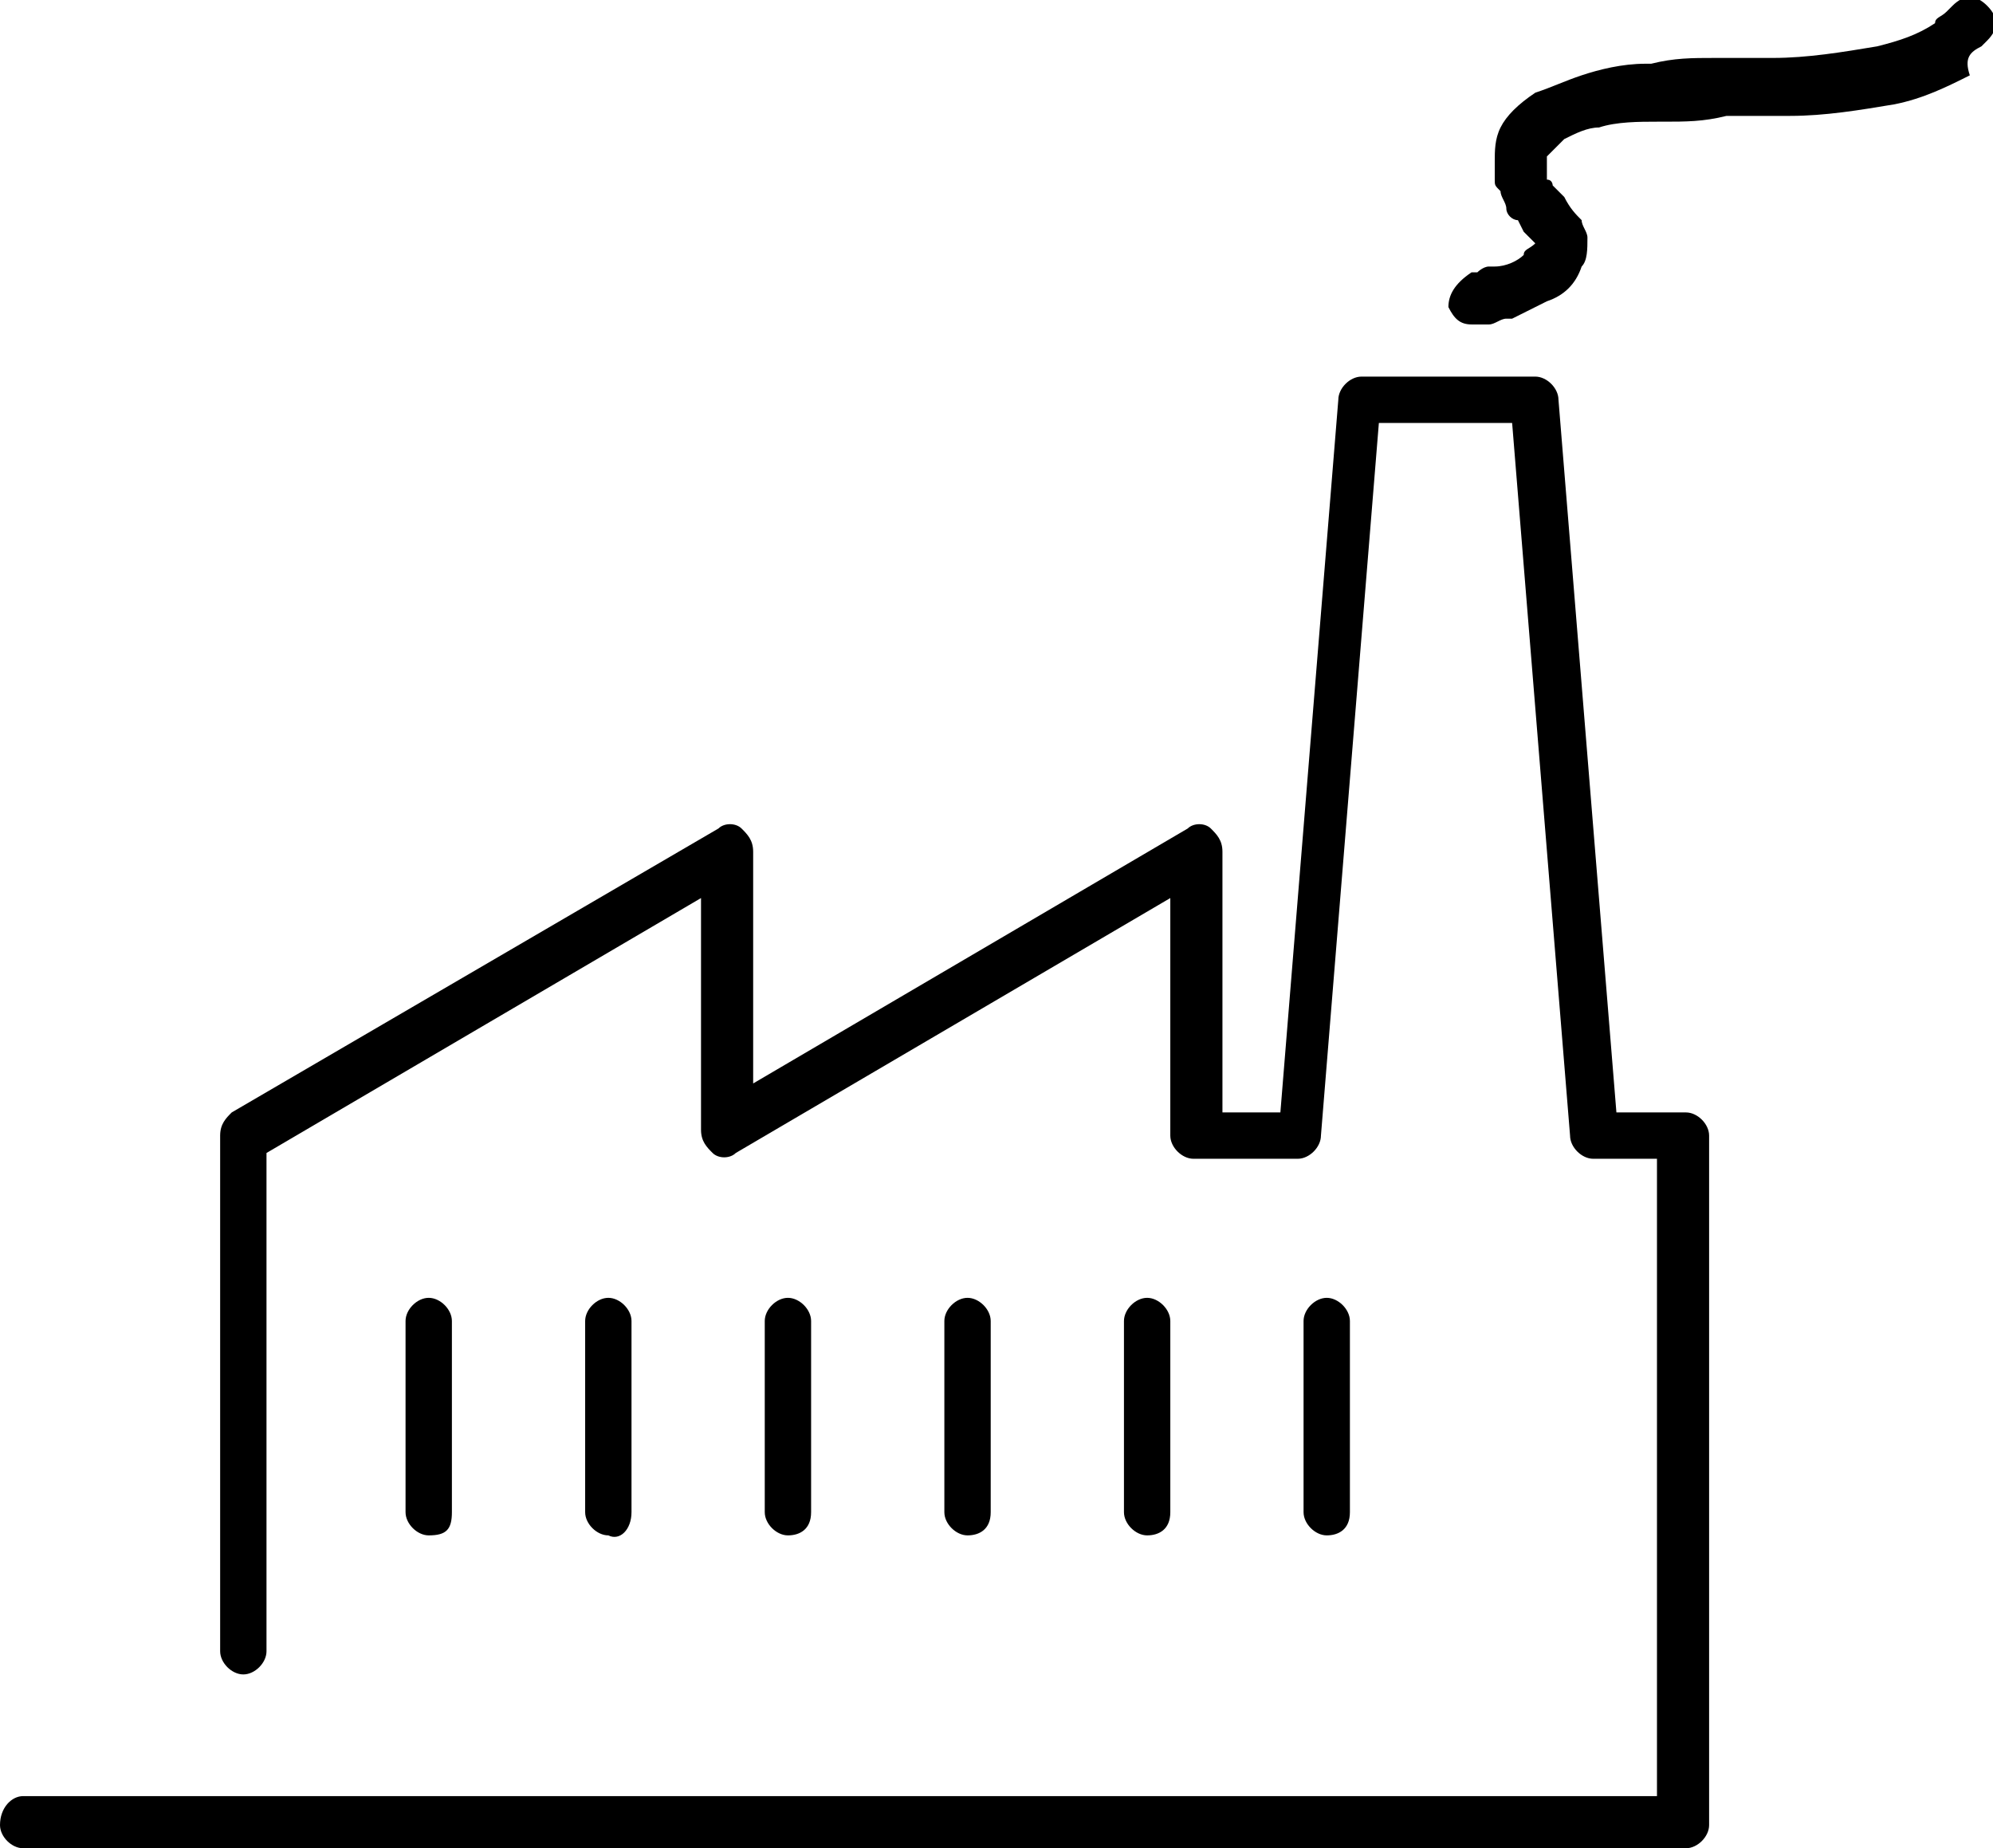 <svg xmlns="http://www.w3.org/2000/svg" xmlns:xlink="http://www.w3.org/1999/xlink" id="Picto_Industrie" x="0px" y="0px" width="34.4px" height="31.9px" viewBox="0 0 34.4 31.9" style="enable-background:new 0 0 34.4 31.9;" xml:space="preserve"><g id="Groupe_8100">	<path id="Trac&#xE9;_3150" d="M7.8,26.1v-3.3c0-0.2-0.2-0.4-0.4-0.4c-0.2,0-0.4,0.2-0.4,0.4v3.3  c0,0.2,0.2,0.4,0.4,0.4C7.7,26.5,7.8,26.4,7.8,26.1C7.8,26.1,7.8,26.1,7.8,26.1 M23.3,26.1v-3.3c0-0.2-0.2-0.4-0.4-0.4  c-0.2,0-0.4,0.2-0.4,0.4v3.3c0,0.2,0.2,0.4,0.4,0.4C23.1,26.5,23.3,26.4,23.3,26.1C23.3,26.1,23.3,26.1,23.3,26.1 M20.2,26.1v-3.3  c0-0.2-0.2-0.4-0.4-0.4c-0.2,0-0.4,0.2-0.4,0.4v3.3c0,0.2,0.2,0.4,0.4,0.4C20,26.5,20.2,26.4,20.2,26.1 M17.1,26.1v-3.3  c0-0.2-0.2-0.4-0.4-0.4c-0.2,0-0.4,0.2-0.4,0.4v3.3c0,0.2,0.2,0.4,0.4,0.4S17.1,26.4,17.1,26.1C17.1,26.1,17.1,26.1,17.1,26.1   M14,26.1v-3.3c0-0.2-0.2-0.4-0.4-0.4c-0.2,0-0.4,0.2-0.4,0.4v3.3c0,0.2,0.2,0.4,0.4,0.4C13.8,26.5,14,26.4,14,26.1L14,26.1   M10.9,26.1v-3.3c0-0.2-0.2-0.4-0.4-0.4c-0.2,0-0.4,0.2-0.4,0.4v3.3c0,0.2,0.2,0.4,0.4,0.4C10.7,26.6,10.9,26.4,10.9,26.1  C10.9,26.1,10.9,26.1,10.9,26.1 M29.5,31.5V19.6c0-0.2-0.2-0.4-0.4-0.4h-1.2l-1-12.3c0-0.2-0.2-0.4-0.4-0.4h-3  c-0.2,0-0.4,0.2-0.4,0.4l-1,12.3h-1v-4.5c0-0.2-0.1-0.3-0.2-0.4c-0.1-0.1-0.3-0.1-0.4,0l-7.5,4.4v-4c0-0.2-0.1-0.3-0.2-0.4  c-0.1-0.1-0.3-0.1-0.4,0l-8.4,4.9c-0.1,0.1-0.2,0.2-0.2,0.4v8.9c0,0.2,0.2,0.4,0.4,0.4c0.2,0,0.4-0.2,0.4-0.4v-8.6l7.5-4.4v4  c0,0.2,0.1,0.3,0.2,0.4c0.1,0.1,0.3,0.1,0.4,0l7.5-4.4v4.1c0,0.2,0.2,0.4,0.4,0.4c0,0,0,0,0,0h1.8c0.2,0,0.4-0.2,0.4-0.4l1-12.3  h2.3l1,12.3c0,0.2,0.2,0.4,0.4,0.4h1.1v11H0.4C0.2,31,0,31.2,0,31.5c0,0.2,0.2,0.4,0.4,0.4c0,0,0,0,0,0h28.7  C29.3,31.9,29.5,31.7,29.5,31.5C29.5,31.5,29.5,31.5,29.5,31.5 M25.6,5.6l0.1,0c0.1,0,0.2-0.1,0.3-0.1l0.1,0  c0.2-0.1,0.4-0.2,0.6-0.3c0.3-0.1,0.5-0.3,0.6-0.6c0.1-0.1,0.1-0.3,0.1-0.5c0-0.1-0.1-0.2-0.1-0.3c-0.1-0.1-0.2-0.2-0.3-0.4  l-0.1-0.1c0,0-0.1-0.1-0.1-0.1c0,0,0-0.1-0.1-0.1c0,0,0-0.1,0-0.1c0,0,0-0.1,0-0.1c0-0.1,0-0.1,0-0.2c0.1-0.1,0.2-0.2,0.3-0.3  c0.2-0.1,0.4-0.2,0.6-0.2c0.3-0.1,0.7-0.1,1-0.1l0.1,0c0.4,0,0.7,0,1.1-0.1l0.4,0c0.2,0,0.5,0,0.7,0c0.6,0,1.2-0.1,1.8-0.2  c0.5-0.1,0.9-0.3,1.3-0.5C33.9,1,34,0.9,34.2,0.8l0.1-0.1c0.2-0.2,0.2-0.4,0-0.6c0,0,0,0,0,0c-0.2-0.2-0.4-0.2-0.6,0l-0.1,0.1  c-0.1,0.1-0.2,0.1-0.2,0.2c-0.3,0.2-0.6,0.3-1,0.4C31.8,0.9,31.2,1,30.6,1c-0.2,0-0.4,0-0.7,0l-0.3,0c-0.4,0-0.7,0-1.1,0.1l-0.1,0  c-0.4,0-0.8,0.1-1.1,0.2c-0.3,0.1-0.5,0.2-0.8,0.3C26.2,1.8,26,2,25.9,2.2c-0.1,0.2-0.1,0.4-0.1,0.6c0,0.1,0,0.2,0,0.3  c0,0.1,0,0.1,0.1,0.2c0,0.1,0.1,0.2,0.1,0.3c0,0.1,0.1,0.2,0.2,0.2L26.3,4c0.1,0.1,0.1,0.1,0.2,0.2c-0.1,0.1-0.2,0.1-0.2,0.2  c-0.1,0.1-0.3,0.2-0.5,0.2l-0.1,0c-0.1,0-0.2,0.1-0.2,0.1l-0.1,0C25.1,4.9,25,5.1,25,5.3c0.1,0.2,0.2,0.3,0.4,0.3  C25.5,5.6,25.5,5.6,25.6,5.6"></path></g></svg>